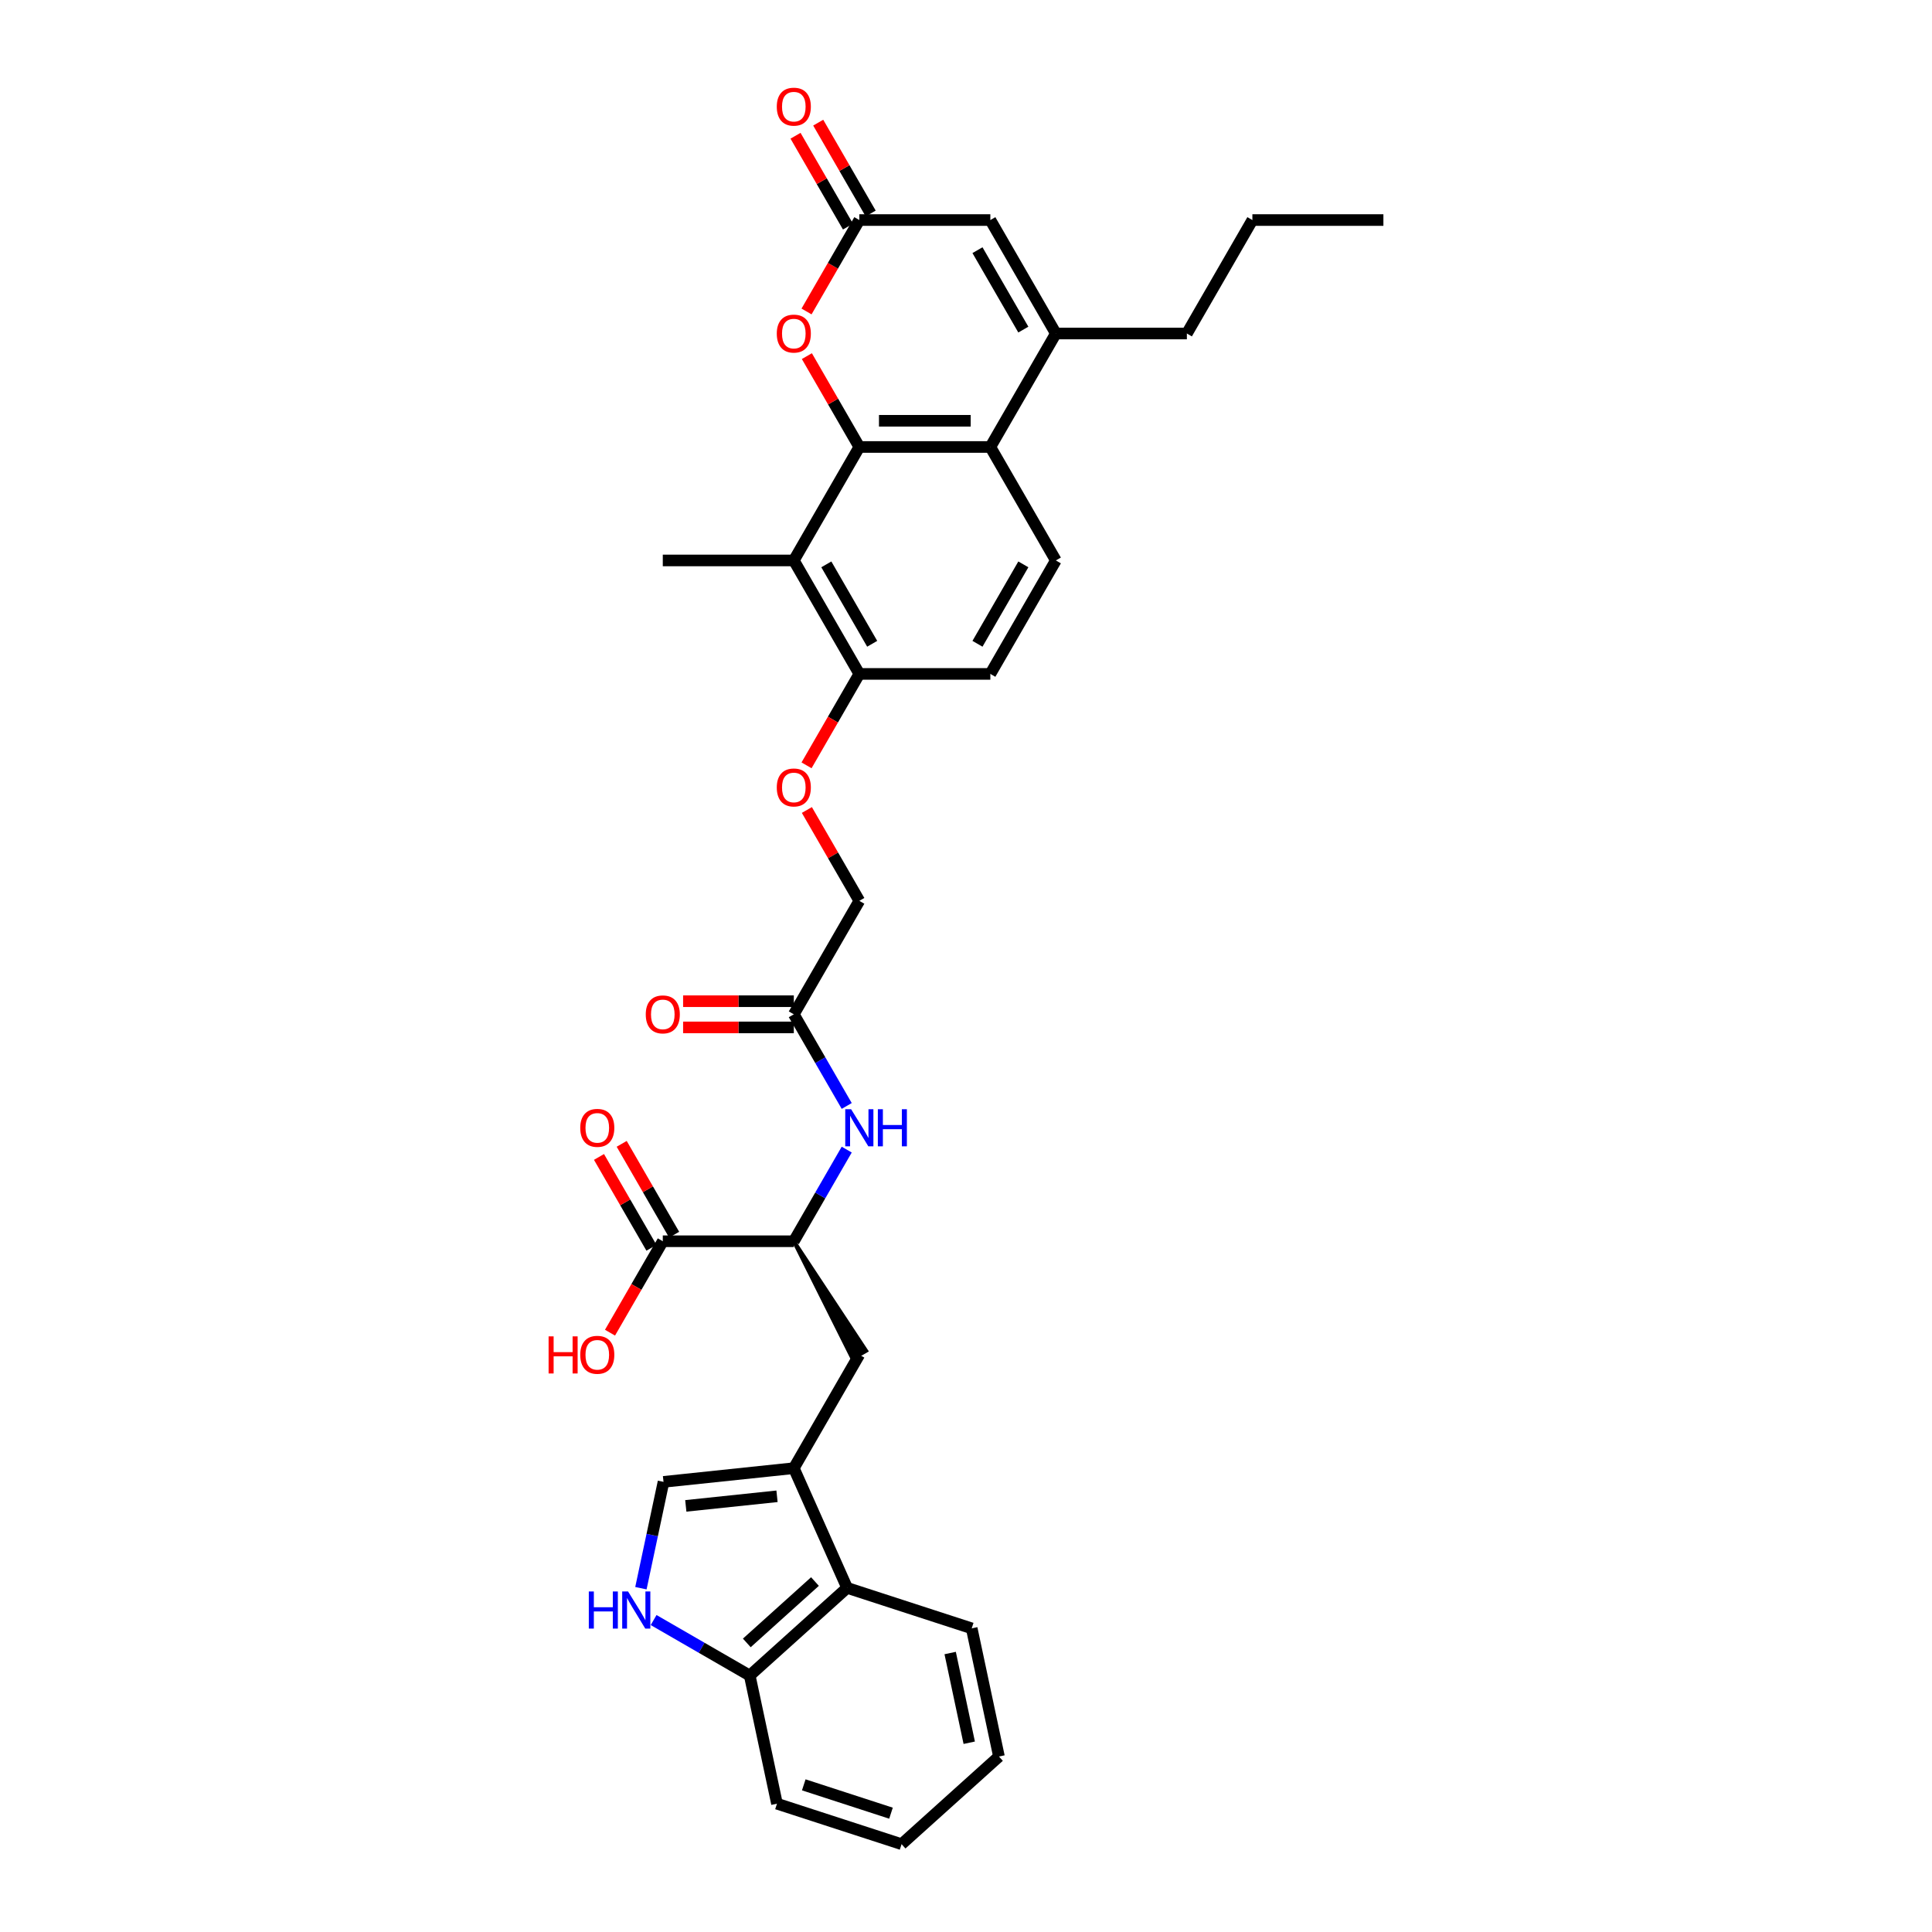 <?xml version='1.0' encoding='iso-8859-1'?>
<svg version='1.1' baseProfile='full'
              xmlns='http://www.w3.org/2000/svg'
                      xmlns:rdkit='http://www.rdkit.org/xml'
                      xmlns:xlink='http://www.w3.org/1999/xlink'
                  xml:space='preserve'
width='1000px' height='1000px' viewBox='0 0 1000 1000'>
<!-- END OF HEADER -->
<rect style='opacity:1.0;fill:#FFFFFF;stroke:none' width='1000' height='1000' x='0' y='0'> </rect>
<path class='bond-0' d='M 444.785,231.356 L 512.6,231.356' style='fill:none;fill-rule:evenodd;stroke:#000000;stroke-width:6px;stroke-linecap:butt;stroke-linejoin:miter;stroke-opacity:1' />
<path class='bond-0' d='M 454.957,217.793 L 502.428,217.793' style='fill:none;fill-rule:evenodd;stroke:#000000;stroke-width:6px;stroke-linecap:butt;stroke-linejoin:miter;stroke-opacity:1' />
<path class='bond-3' d='M 444.785,231.356 L 431.21,207.843' style='fill:none;fill-rule:evenodd;stroke:#000000;stroke-width:6px;stroke-linecap:butt;stroke-linejoin:miter;stroke-opacity:1' />
<path class='bond-3' d='M 431.21,207.843 L 417.635,184.331' style='fill:none;fill-rule:evenodd;stroke:#FF0000;stroke-width:6px;stroke-linecap:butt;stroke-linejoin:miter;stroke-opacity:1' />
<path class='bond-4' d='M 444.785,231.356 L 410.877,290.086' style='fill:none;fill-rule:evenodd;stroke:#000000;stroke-width:6px;stroke-linecap:butt;stroke-linejoin:miter;stroke-opacity:1' />
<path class='bond-2' d='M 512.6,231.356 L 546.508,172.626' style='fill:none;fill-rule:evenodd;stroke:#000000;stroke-width:6px;stroke-linecap:butt;stroke-linejoin:miter;stroke-opacity:1' />
<path class='bond-14' d='M 512.6,231.356 L 546.508,290.086' style='fill:none;fill-rule:evenodd;stroke:#000000;stroke-width:6px;stroke-linecap:butt;stroke-linejoin:miter;stroke-opacity:1' />
<path class='bond-1' d='M 410.877,759.926 L 444.785,701.196' style='fill:none;fill-rule:evenodd;stroke:#000000;stroke-width:6px;stroke-linecap:butt;stroke-linejoin:miter;stroke-opacity:1' />
<path class='bond-8' d='M 410.877,759.926 L 343.433,767.014' style='fill:none;fill-rule:evenodd;stroke:#000000;stroke-width:6px;stroke-linecap:butt;stroke-linejoin:miter;stroke-opacity:1' />
<path class='bond-8' d='M 402.178,774.478 L 354.967,779.44' style='fill:none;fill-rule:evenodd;stroke:#000000;stroke-width:6px;stroke-linecap:butt;stroke-linejoin:miter;stroke-opacity:1' />
<path class='bond-10' d='M 410.877,759.926 L 438.46,821.878' style='fill:none;fill-rule:evenodd;stroke:#000000;stroke-width:6px;stroke-linecap:butt;stroke-linejoin:miter;stroke-opacity:1' />
<path class='bond-25' d='M 546.508,172.626 L 614.323,172.626' style='fill:none;fill-rule:evenodd;stroke:#000000;stroke-width:6px;stroke-linecap:butt;stroke-linejoin:miter;stroke-opacity:1' />
<path class='bond-34' d='M 546.508,172.626 L 512.6,113.896' style='fill:none;fill-rule:evenodd;stroke:#000000;stroke-width:6px;stroke-linecap:butt;stroke-linejoin:miter;stroke-opacity:1' />
<path class='bond-34' d='M 529.676,170.598 L 505.94,129.487' style='fill:none;fill-rule:evenodd;stroke:#000000;stroke-width:6px;stroke-linecap:butt;stroke-linejoin:miter;stroke-opacity:1' />
<path class='bond-5' d='M 417.462,161.219 L 431.123,137.557' style='fill:none;fill-rule:evenodd;stroke:#FF0000;stroke-width:6px;stroke-linecap:butt;stroke-linejoin:miter;stroke-opacity:1' />
<path class='bond-5' d='M 431.123,137.557 L 444.785,113.896' style='fill:none;fill-rule:evenodd;stroke:#000000;stroke-width:6px;stroke-linecap:butt;stroke-linejoin:miter;stroke-opacity:1' />
<path class='bond-16' d='M 410.877,290.086 L 444.785,348.816' style='fill:none;fill-rule:evenodd;stroke:#000000;stroke-width:6px;stroke-linecap:butt;stroke-linejoin:miter;stroke-opacity:1' />
<path class='bond-16' d='M 427.709,292.114 L 451.444,333.225' style='fill:none;fill-rule:evenodd;stroke:#000000;stroke-width:6px;stroke-linecap:butt;stroke-linejoin:miter;stroke-opacity:1' />
<path class='bond-26' d='M 410.877,290.086 L 343.061,290.086' style='fill:none;fill-rule:evenodd;stroke:#000000;stroke-width:6px;stroke-linecap:butt;stroke-linejoin:miter;stroke-opacity:1' />
<path class='bond-7' d='M 444.785,113.896 L 512.6,113.896' style='fill:none;fill-rule:evenodd;stroke:#000000;stroke-width:6px;stroke-linecap:butt;stroke-linejoin:miter;stroke-opacity:1' />
<path class='bond-19' d='M 450.658,110.505 L 437.083,86.992' style='fill:none;fill-rule:evenodd;stroke:#000000;stroke-width:6px;stroke-linecap:butt;stroke-linejoin:miter;stroke-opacity:1' />
<path class='bond-19' d='M 437.083,86.992 L 423.508,63.48' style='fill:none;fill-rule:evenodd;stroke:#FF0000;stroke-width:6px;stroke-linecap:butt;stroke-linejoin:miter;stroke-opacity:1' />
<path class='bond-19' d='M 438.912,117.287 L 425.337,93.774' style='fill:none;fill-rule:evenodd;stroke:#000000;stroke-width:6px;stroke-linecap:butt;stroke-linejoin:miter;stroke-opacity:1' />
<path class='bond-19' d='M 425.337,93.774 L 411.762,70.261' style='fill:none;fill-rule:evenodd;stroke:#FF0000;stroke-width:6px;stroke-linecap:butt;stroke-linejoin:miter;stroke-opacity:1' />
<path class='bond-6' d='M 331.735,822.05 L 337.584,794.532' style='fill:none;fill-rule:evenodd;stroke:#0000FF;stroke-width:6px;stroke-linecap:butt;stroke-linejoin:miter;stroke-opacity:1' />
<path class='bond-6' d='M 337.584,794.532 L 343.433,767.014' style='fill:none;fill-rule:evenodd;stroke:#000000;stroke-width:6px;stroke-linecap:butt;stroke-linejoin:miter;stroke-opacity:1' />
<path class='bond-35' d='M 338.312,838.532 L 363.187,852.894' style='fill:none;fill-rule:evenodd;stroke:#0000FF;stroke-width:6px;stroke-linecap:butt;stroke-linejoin:miter;stroke-opacity:1' />
<path class='bond-35' d='M 363.187,852.894 L 388.063,867.256' style='fill:none;fill-rule:evenodd;stroke:#000000;stroke-width:6px;stroke-linecap:butt;stroke-linejoin:miter;stroke-opacity:1' />
<path class='bond-9' d='M 410.877,642.466 L 424.569,618.75' style='fill:none;fill-rule:evenodd;stroke:#000000;stroke-width:6px;stroke-linecap:butt;stroke-linejoin:miter;stroke-opacity:1' />
<path class='bond-9' d='M 424.569,618.75 L 438.262,595.034' style='fill:none;fill-rule:evenodd;stroke:#0000FF;stroke-width:6px;stroke-linecap:butt;stroke-linejoin:miter;stroke-opacity:1' />
<path class='bond-11' d='M 410.877,642.466 L 343.061,642.466' style='fill:none;fill-rule:evenodd;stroke:#000000;stroke-width:6px;stroke-linecap:butt;stroke-linejoin:miter;stroke-opacity:1' />
<path class='bond-12' d='M 410.877,642.466 L 441.261,703.23 L 448.308,699.161 Z' style='fill:#000000;fill-rule:evenodd;fill-opacity:1;stroke:#000000;stroke-width:2px;stroke-linecap:butt;stroke-linejoin:miter;stroke-opacity:1;' />
<path class='bond-17' d='M 438.46,821.878 L 388.063,867.256' style='fill:none;fill-rule:evenodd;stroke:#000000;stroke-width:6px;stroke-linecap:butt;stroke-linejoin:miter;stroke-opacity:1' />
<path class='bond-17' d='M 421.825,818.605 L 386.547,850.37' style='fill:none;fill-rule:evenodd;stroke:#000000;stroke-width:6px;stroke-linecap:butt;stroke-linejoin:miter;stroke-opacity:1' />
<path class='bond-27' d='M 438.46,821.878 L 502.956,842.834' style='fill:none;fill-rule:evenodd;stroke:#000000;stroke-width:6px;stroke-linecap:butt;stroke-linejoin:miter;stroke-opacity:1' />
<path class='bond-20' d='M 348.934,639.075 L 335.359,615.562' style='fill:none;fill-rule:evenodd;stroke:#000000;stroke-width:6px;stroke-linecap:butt;stroke-linejoin:miter;stroke-opacity:1' />
<path class='bond-20' d='M 335.359,615.562 L 321.784,592.05' style='fill:none;fill-rule:evenodd;stroke:#FF0000;stroke-width:6px;stroke-linecap:butt;stroke-linejoin:miter;stroke-opacity:1' />
<path class='bond-20' d='M 337.188,645.856 L 323.613,622.344' style='fill:none;fill-rule:evenodd;stroke:#000000;stroke-width:6px;stroke-linecap:butt;stroke-linejoin:miter;stroke-opacity:1' />
<path class='bond-20' d='M 323.613,622.344 L 310.038,598.831' style='fill:none;fill-rule:evenodd;stroke:#FF0000;stroke-width:6px;stroke-linecap:butt;stroke-linejoin:miter;stroke-opacity:1' />
<path class='bond-24' d='M 343.061,642.466 L 329.4,666.127' style='fill:none;fill-rule:evenodd;stroke:#000000;stroke-width:6px;stroke-linecap:butt;stroke-linejoin:miter;stroke-opacity:1' />
<path class='bond-24' d='M 329.4,666.127 L 315.739,689.789' style='fill:none;fill-rule:evenodd;stroke:#FF0000;stroke-width:6px;stroke-linecap:butt;stroke-linejoin:miter;stroke-opacity:1' />
<path class='bond-13' d='M 438.262,572.438 L 424.569,548.722' style='fill:none;fill-rule:evenodd;stroke:#0000FF;stroke-width:6px;stroke-linecap:butt;stroke-linejoin:miter;stroke-opacity:1' />
<path class='bond-13' d='M 424.569,548.722 L 410.877,525.006' style='fill:none;fill-rule:evenodd;stroke:#000000;stroke-width:6px;stroke-linecap:butt;stroke-linejoin:miter;stroke-opacity:1' />
<path class='bond-33' d='M 546.508,290.086 L 512.6,348.816' style='fill:none;fill-rule:evenodd;stroke:#000000;stroke-width:6px;stroke-linecap:butt;stroke-linejoin:miter;stroke-opacity:1' />
<path class='bond-33' d='M 529.676,292.114 L 505.94,333.225' style='fill:none;fill-rule:evenodd;stroke:#000000;stroke-width:6px;stroke-linecap:butt;stroke-linejoin:miter;stroke-opacity:1' />
<path class='bond-15' d='M 410.877,525.006 L 444.785,466.276' style='fill:none;fill-rule:evenodd;stroke:#000000;stroke-width:6px;stroke-linecap:butt;stroke-linejoin:miter;stroke-opacity:1' />
<path class='bond-22' d='M 410.877,518.224 L 382.225,518.224' style='fill:none;fill-rule:evenodd;stroke:#000000;stroke-width:6px;stroke-linecap:butt;stroke-linejoin:miter;stroke-opacity:1' />
<path class='bond-22' d='M 382.225,518.224 L 353.573,518.224' style='fill:none;fill-rule:evenodd;stroke:#FF0000;stroke-width:6px;stroke-linecap:butt;stroke-linejoin:miter;stroke-opacity:1' />
<path class='bond-22' d='M 410.877,531.787 L 382.225,531.787' style='fill:none;fill-rule:evenodd;stroke:#000000;stroke-width:6px;stroke-linecap:butt;stroke-linejoin:miter;stroke-opacity:1' />
<path class='bond-22' d='M 382.225,531.787 L 353.573,531.787' style='fill:none;fill-rule:evenodd;stroke:#FF0000;stroke-width:6px;stroke-linecap:butt;stroke-linejoin:miter;stroke-opacity:1' />
<path class='bond-18' d='M 444.785,348.816 L 431.123,372.477' style='fill:none;fill-rule:evenodd;stroke:#000000;stroke-width:6px;stroke-linecap:butt;stroke-linejoin:miter;stroke-opacity:1' />
<path class='bond-18' d='M 431.123,372.477 L 417.462,396.139' style='fill:none;fill-rule:evenodd;stroke:#FF0000;stroke-width:6px;stroke-linecap:butt;stroke-linejoin:miter;stroke-opacity:1' />
<path class='bond-21' d='M 444.785,348.816 L 512.6,348.816' style='fill:none;fill-rule:evenodd;stroke:#000000;stroke-width:6px;stroke-linecap:butt;stroke-linejoin:miter;stroke-opacity:1' />
<path class='bond-28' d='M 388.063,867.256 L 402.163,933.589' style='fill:none;fill-rule:evenodd;stroke:#000000;stroke-width:6px;stroke-linecap:butt;stroke-linejoin:miter;stroke-opacity:1' />
<path class='bond-23' d='M 417.635,419.251 L 431.21,442.763' style='fill:none;fill-rule:evenodd;stroke:#FF0000;stroke-width:6px;stroke-linecap:butt;stroke-linejoin:miter;stroke-opacity:1' />
<path class='bond-23' d='M 431.21,442.763 L 444.785,466.276' style='fill:none;fill-rule:evenodd;stroke:#000000;stroke-width:6px;stroke-linecap:butt;stroke-linejoin:miter;stroke-opacity:1' />
<path class='bond-29' d='M 614.323,172.626 L 648.231,113.896' style='fill:none;fill-rule:evenodd;stroke:#000000;stroke-width:6px;stroke-linecap:butt;stroke-linejoin:miter;stroke-opacity:1' />
<path class='bond-30' d='M 502.956,842.834 L 517.056,909.168' style='fill:none;fill-rule:evenodd;stroke:#000000;stroke-width:6px;stroke-linecap:butt;stroke-linejoin:miter;stroke-opacity:1' />
<path class='bond-30' d='M 491.805,855.604 L 501.674,902.038' style='fill:none;fill-rule:evenodd;stroke:#000000;stroke-width:6px;stroke-linecap:butt;stroke-linejoin:miter;stroke-opacity:1' />
<path class='bond-36' d='M 402.163,933.589 L 466.659,954.545' style='fill:none;fill-rule:evenodd;stroke:#000000;stroke-width:6px;stroke-linecap:butt;stroke-linejoin:miter;stroke-opacity:1' />
<path class='bond-36' d='M 416.028,923.833 L 461.176,938.503' style='fill:none;fill-rule:evenodd;stroke:#000000;stroke-width:6px;stroke-linecap:butt;stroke-linejoin:miter;stroke-opacity:1' />
<path class='bond-31' d='M 648.231,113.896 L 716.047,113.896' style='fill:none;fill-rule:evenodd;stroke:#000000;stroke-width:6px;stroke-linecap:butt;stroke-linejoin:miter;stroke-opacity:1' />
<path class='bond-32' d='M 517.056,909.168 L 466.659,954.545' style='fill:none;fill-rule:evenodd;stroke:#000000;stroke-width:6px;stroke-linecap:butt;stroke-linejoin:miter;stroke-opacity:1' />
<path  class='atom-4' d='M 402.061 172.68
Q 402.061 168.069, 404.339 165.492
Q 406.618 162.915, 410.877 162.915
Q 415.136 162.915, 417.414 165.492
Q 419.693 168.069, 419.693 172.68
Q 419.693 177.346, 417.387 180.004
Q 415.081 182.635, 410.877 182.635
Q 406.645 182.635, 404.339 180.004
Q 402.061 177.373, 402.061 172.68
M 410.877 180.465
Q 413.806 180.465, 415.38 178.512
Q 416.98 176.532, 416.98 172.68
Q 416.98 168.909, 415.38 167.011
Q 413.806 165.085, 410.877 165.085
Q 407.947 165.085, 406.347 166.983
Q 404.773 168.882, 404.773 172.68
Q 404.773 176.559, 406.347 178.512
Q 407.947 180.465, 410.877 180.465
' fill='#FF0000'/>
<path  class='atom-7' d='M 304.77 823.745
L 307.374 823.745
L 307.374 831.91
L 317.194 831.91
L 317.194 823.745
L 319.798 823.745
L 319.798 842.951
L 317.194 842.951
L 317.194 834.08
L 307.374 834.08
L 307.374 842.951
L 304.77 842.951
L 304.77 823.745
' fill='#0000FF'/>
<path  class='atom-7' d='M 325.088 823.745
L 331.381 833.918
Q 332.005 834.921, 333.009 836.739
Q 334.012 838.556, 334.067 838.665
L 334.067 823.745
L 336.616 823.745
L 336.616 842.951
L 333.985 842.951
L 327.231 831.829
Q 326.444 830.527, 325.603 829.035
Q 324.789 827.543, 324.545 827.082
L 324.545 842.951
L 322.05 842.951
L 322.05 823.745
L 325.088 823.745
' fill='#0000FF'/>
<path  class='atom-14' d='M 440.539 574.133
L 446.833 584.305
Q 447.457 585.309, 448.46 587.126
Q 449.464 588.944, 449.518 589.052
L 449.518 574.133
L 452.068 574.133
L 452.068 593.338
L 449.437 593.338
L 442.682 582.217
Q 441.896 580.915, 441.055 579.423
Q 440.241 577.931, 439.997 577.469
L 439.997 593.338
L 437.501 593.338
L 437.501 574.133
L 440.539 574.133
' fill='#0000FF'/>
<path  class='atom-14' d='M 454.374 574.133
L 456.978 574.133
L 456.978 582.298
L 466.798 582.298
L 466.798 574.133
L 469.402 574.133
L 469.402 593.338
L 466.798 593.338
L 466.798 584.468
L 456.978 584.468
L 456.978 593.338
L 454.374 593.338
L 454.374 574.133
' fill='#0000FF'/>
<path  class='atom-19' d='M 402.061 407.6
Q 402.061 402.988, 404.339 400.411
Q 406.618 397.834, 410.877 397.834
Q 415.136 397.834, 417.414 400.411
Q 419.693 402.988, 419.693 407.6
Q 419.693 412.266, 417.387 414.924
Q 415.081 417.555, 410.877 417.555
Q 406.645 417.555, 404.339 414.924
Q 402.061 412.293, 402.061 407.6
M 410.877 415.385
Q 413.806 415.385, 415.38 413.432
Q 416.98 411.452, 416.98 407.6
Q 416.98 403.829, 415.38 401.931
Q 413.806 400.005, 410.877 400.005
Q 407.947 400.005, 406.347 401.903
Q 404.773 403.802, 404.773 407.6
Q 404.773 411.479, 406.347 413.432
Q 407.947 415.385, 410.877 415.385
' fill='#FF0000'/>
<path  class='atom-20' d='M 402.061 55.22
Q 402.061 50.608, 404.339 48.032
Q 406.618 45.455, 410.877 45.455
Q 415.136 45.455, 417.414 48.032
Q 419.693 50.608, 419.693 55.22
Q 419.693 59.886, 417.387 62.544
Q 415.081 65.175, 410.877 65.175
Q 406.645 65.175, 404.339 62.544
Q 402.061 59.913, 402.061 55.22
M 410.877 63.005
Q 413.806 63.005, 415.38 61.052
Q 416.98 59.072, 416.98 55.22
Q 416.98 51.449, 415.38 49.551
Q 413.806 47.625, 410.877 47.625
Q 407.947 47.625, 406.347 49.523
Q 404.773 51.422, 404.773 55.22
Q 404.773 59.099, 406.347 61.052
Q 407.947 63.005, 410.877 63.005
' fill='#FF0000'/>
<path  class='atom-21' d='M 300.337 583.79
Q 300.337 579.178, 302.616 576.601
Q 304.895 574.024, 309.153 574.024
Q 313.412 574.024, 315.691 576.601
Q 317.969 579.178, 317.969 583.79
Q 317.969 588.456, 315.664 591.114
Q 313.358 593.745, 309.153 593.745
Q 304.922 593.745, 302.616 591.114
Q 300.337 588.483, 300.337 583.79
M 309.153 591.575
Q 312.083 591.575, 313.656 589.622
Q 315.257 587.642, 315.257 583.79
Q 315.257 580.019, 313.656 578.121
Q 312.083 576.195, 309.153 576.195
Q 306.224 576.195, 304.623 578.093
Q 303.05 579.992, 303.05 583.79
Q 303.05 587.669, 304.623 589.622
Q 306.224 591.575, 309.153 591.575
' fill='#FF0000'/>
<path  class='atom-23' d='M 334.245 525.06
Q 334.245 520.448, 336.524 517.871
Q 338.802 515.294, 343.061 515.294
Q 347.32 515.294, 349.599 517.871
Q 351.877 520.448, 351.877 525.06
Q 351.877 529.726, 349.572 532.384
Q 347.266 535.015, 343.061 535.015
Q 338.83 535.015, 336.524 532.384
Q 334.245 529.753, 334.245 525.06
M 343.061 532.845
Q 345.991 532.845, 347.564 530.892
Q 349.165 528.912, 349.165 525.06
Q 349.165 521.289, 347.564 519.391
Q 345.991 517.465, 343.061 517.465
Q 340.132 517.465, 338.531 519.363
Q 336.958 521.262, 336.958 525.06
Q 336.958 528.939, 338.531 530.892
Q 340.132 532.845, 343.061 532.845
' fill='#FF0000'/>
<path  class='atom-25' d='M 283.953 691.701
L 286.557 691.701
L 286.557 699.866
L 296.377 699.866
L 296.377 691.701
L 298.981 691.701
L 298.981 710.907
L 296.377 710.907
L 296.377 702.037
L 286.557 702.037
L 286.557 710.907
L 283.953 710.907
L 283.953 691.701
' fill='#FF0000'/>
<path  class='atom-25' d='M 300.337 701.25
Q 300.337 696.638, 302.616 694.061
Q 304.895 691.484, 309.153 691.484
Q 313.412 691.484, 315.691 694.061
Q 317.969 696.638, 317.969 701.25
Q 317.969 705.916, 315.664 708.574
Q 313.358 711.205, 309.153 711.205
Q 304.922 711.205, 302.616 708.574
Q 300.337 705.943, 300.337 701.25
M 309.153 709.035
Q 312.083 709.035, 313.656 707.082
Q 315.257 705.102, 315.257 701.25
Q 315.257 697.479, 313.656 695.581
Q 312.083 693.655, 309.153 693.655
Q 306.224 693.655, 304.623 695.553
Q 303.05 697.452, 303.05 701.25
Q 303.05 705.129, 304.623 707.082
Q 306.224 709.035, 309.153 709.035
' fill='#FF0000'/>
</svg>
